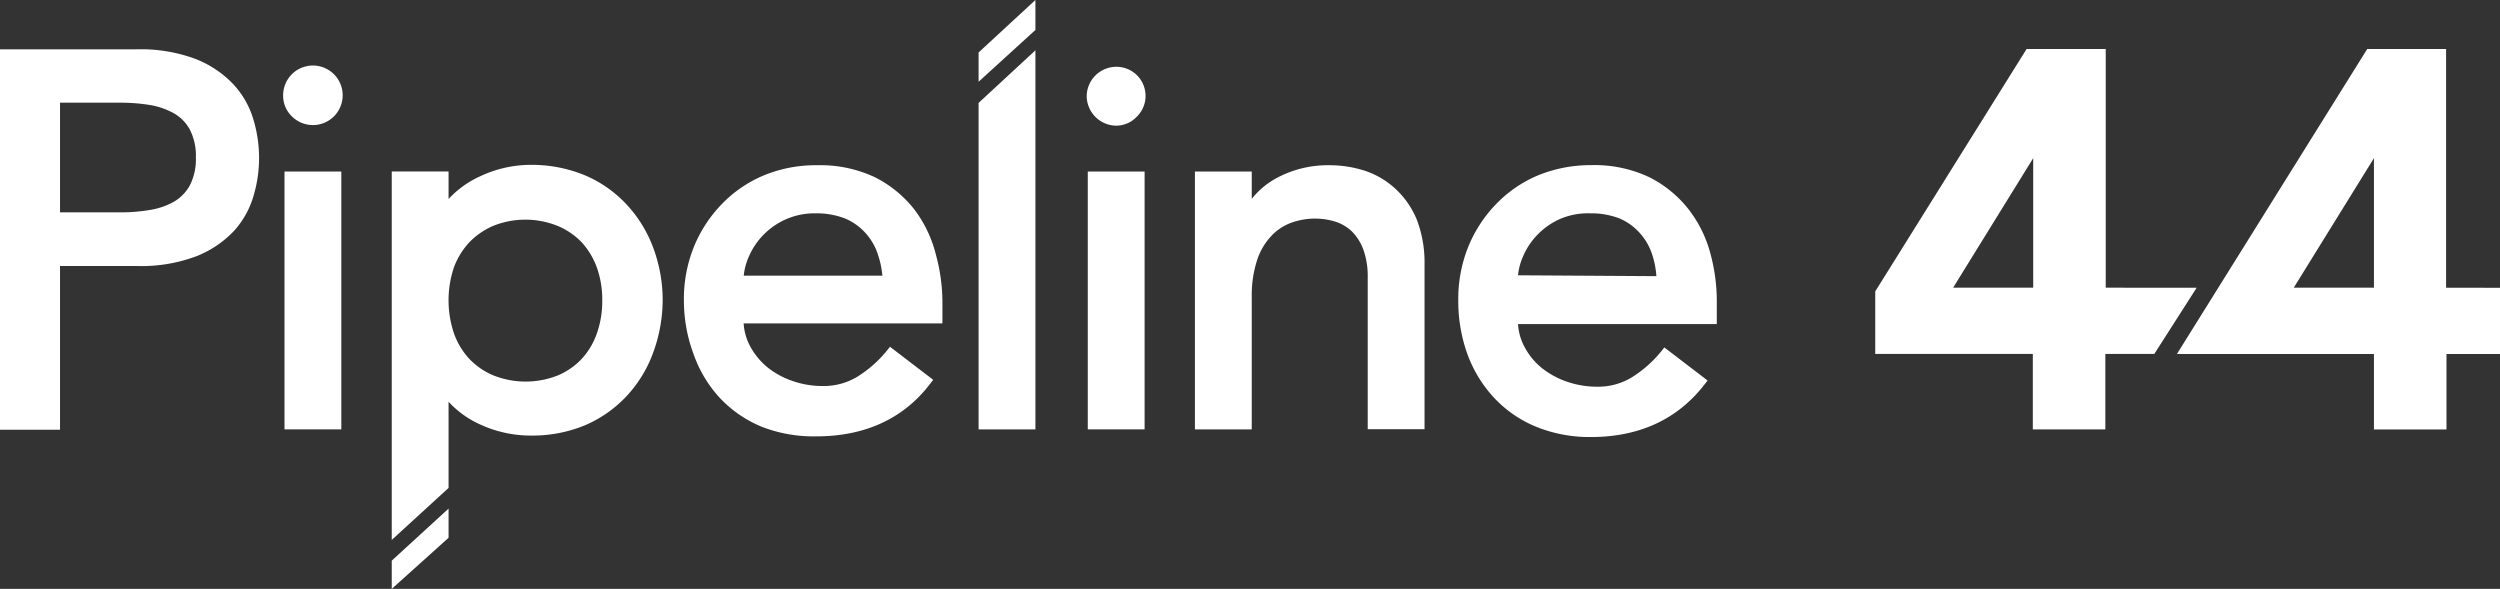 <svg id="Layer_1" data-name="Layer 1" xmlns="http://www.w3.org/2000/svg" viewBox="0 0 257.82 60.73">
  <rect x="0" y="0" width="257.82" height="60.73" fill="#333333" stroke="none"/>
  <defs>
    <style>
      .cls-1 {
        fill: #fff;
      }
    </style>
  </defs>
  <path class="cls-1" d="M24.12,8.75a10.75,10.75,0,0,0-3.93-2.66,16.16,16.16,0,0,0-6.24-1H0V44.32H6.19V27.43H14a16.16,16.16,0,0,0,6.24-1,10.75,10.75,0,0,0,3.93-2.66,9.21,9.21,0,0,0,2-3.65,13.71,13.71,0,0,0,0-7.67A9.21,9.21,0,0,0,24.12,8.75ZM20.2,16.24a5.88,5.88,0,0,1-.64,2.91,4.42,4.42,0,0,1-1.67,1.68,7.49,7.49,0,0,1-2.48.83,17.88,17.88,0,0,1-2.92.24H6.19V10.59h6.3a19.05,19.05,0,0,1,2.92.23,7.74,7.74,0,0,1,2.48.84,4.32,4.32,0,0,1,1.67,1.67,5.88,5.88,0,0,1,.64,2.91Z"/>
  <rect class="cls-1" x="29.34" y="17.69" width="5.86" height="26.59"/>
  <path class="cls-1" d="M64.62,21.09a12.53,12.53,0,0,0-4.27-3A14.37,14.37,0,0,0,54.78,17a12.25,12.25,0,0,0-5.26,1.18,10.07,10.07,0,0,0-3.26,2.34V17.68H40.4v38l5.86-5.36V41.43a9.89,9.89,0,0,0,3.12,2.28,12.46,12.46,0,0,0,5.4,1.21,14.2,14.2,0,0,0,5.57-1.07,12.77,12.77,0,0,0,4.27-3,13.16,13.16,0,0,0,2.72-4.43,15.84,15.84,0,0,0,1-5.5,15.5,15.5,0,0,0-1-5.44A13.31,13.31,0,0,0,64.62,21.09ZM62.11,31a10,10,0,0,1-.57,3.42A7.53,7.53,0,0,1,60,37a7.23,7.23,0,0,1-2.48,1.72,9,9,0,0,1-6.62,0A7.37,7.37,0,0,1,48.39,37a7.65,7.65,0,0,1-1.57-2.61,10.68,10.68,0,0,1,0-6.84A7.78,7.78,0,0,1,48.39,25a7.6,7.6,0,0,1,2.48-1.71,8.91,8.91,0,0,1,6.62,0A7.35,7.35,0,0,1,60,25a7.78,7.78,0,0,1,1.57,2.64A9.82,9.82,0,0,1,62.11,31Z"/>
  <path class="cls-1" d="M94.23,21.52a12,12,0,0,0-4-3.24,13.23,13.23,0,0,0-6-1.24,14,14,0,0,0-5.49,1.06,12.94,12.94,0,0,0-4.35,3,13.77,13.77,0,0,0-2.86,4.43,14.37,14.37,0,0,0-1,5.5,15.84,15.84,0,0,0,1,5.5A13,13,0,0,0,74.2,41a12.4,12.4,0,0,0,4.33,3A14.69,14.69,0,0,0,84.2,45c5,0,9-1.83,11.73-5.43l.31-.4-4.46-3.41-.3.38a12.32,12.32,0,0,1-3,2.67,6.7,6.7,0,0,1-3.67,1,9.48,9.48,0,0,1-3.08-.52,8.67,8.67,0,0,1-2.6-1.42,7.31,7.31,0,0,1-1.79-2.2,5.72,5.72,0,0,1-.65-2.32h20.5V31.16a18.8,18.8,0,0,0-.7-5A12.78,12.78,0,0,0,94.23,21.52ZM76.7,28.43a6.4,6.4,0,0,1,.51-1.93,7.43,7.43,0,0,1,3.85-3.89A7.33,7.33,0,0,1,84.12,22a8.11,8.11,0,0,1,3,.52A5.91,5.91,0,0,1,89.23,24a6.11,6.11,0,0,1,1.28,2.17A9.56,9.56,0,0,1,91,28.43Z"/>
  <polygon class="cls-1" points="100.92 44.28 106.78 44.28 106.78 5.19 100.92 10.61 100.92 44.28"/>
  <rect class="cls-1" x="112.18" y="17.69" width="5.86" height="26.59"/>
  <path class="cls-1" d="M143.93,19.49a8.72,8.72,0,0,0-3.11-1.86,11.89,11.89,0,0,0-3.7-.59,11.13,11.13,0,0,0-5.48,1.33,8.21,8.21,0,0,0-2.55,2.14V17.69h-5.86V44.28h5.86V30.6a11.72,11.72,0,0,1,.52-3.67,6.68,6.68,0,0,1,1.4-2.49A5.31,5.31,0,0,1,133.09,23a7.16,7.16,0,0,1,4.66-.13,4.39,4.39,0,0,1,1.67,1,5.17,5.17,0,0,1,1.18,1.87,8.21,8.21,0,0,1,.45,2.87V44.26h5.86v-17a12.4,12.4,0,0,0-.79-4.59A9,9,0,0,0,143.93,19.49Z"/>
  <path class="cls-1" d="M177.05,31a18.8,18.8,0,0,0-.7-5,12.7,12.7,0,0,0-2.27-4.49,12,12,0,0,0-4-3.24,13.23,13.23,0,0,0-6-1.24,14.3,14.3,0,0,0-5.48,1.06,12.94,12.94,0,0,0-4.35,3,13.77,13.77,0,0,0-2.86,4.43,14.37,14.37,0,0,0-1,5.5,16.1,16.1,0,0,0,.94,5.5A13.35,13.35,0,0,0,154.06,41a12.4,12.4,0,0,0,4.33,3,14.69,14.69,0,0,0,5.67,1.07c5,0,8.95-1.83,11.73-5.43l.31-.4-4.46-3.41-.3.38a12.32,12.32,0,0,1-3,2.67,6.7,6.7,0,0,1-3.67,1,9.48,9.48,0,0,1-3.08-.52,8.67,8.67,0,0,1-2.6-1.42,7.05,7.05,0,0,1-1.79-2.2,5.72,5.72,0,0,1-.65-2.32h20.5Zm-20.5-2.61a6.4,6.4,0,0,1,.51-1.93,7.43,7.43,0,0,1,3.85-3.89A7.33,7.33,0,0,1,164,22a8.11,8.11,0,0,1,3,.52A5.91,5.91,0,0,1,169.08,24a6.11,6.11,0,0,1,1.28,2.17,9.1,9.1,0,0,1,.46,2.31Z"/>
  <path class="cls-1" d="M29.2,9.89A3.07,3.07,0,1,1,30.1,12,2.92,2.92,0,0,1,29.2,9.89Z"/>
  <path class="cls-1" d="M112.07,9.89a3.06,3.06,0,0,1,3-3,3,3,0,0,1,2.14,5.17,2.92,2.92,0,0,1-2.14.9,3.08,3.08,0,0,1-3-3Z"/>
  <path class="cls-1" d="M217.16,29.67V5.05H209l-15.61,25V36.5h16.25v7.78h7.48V36.5h5.05l4.37-6.83Zm-15.74,0,8.26-13.36V29.67Z"/>
  <path class="cls-1" d="M252.26,29.67V5.05h-8.13L224.5,36.51h20.32v7.78h7.48V36.51h5.52V29.68Zm-7.44-13.36V29.67h-8.27Z"/>
  <polygon class="cls-1" points="100.92 8.43 106.78 3.09 106.78 0 100.92 5.41 100.92 8.43"/>
  <polygon class="cls-1" points="40.4 60.73 40.4 57.82 46.26 52.45 46.26 55.46 40.4 60.73"/>
</svg>
